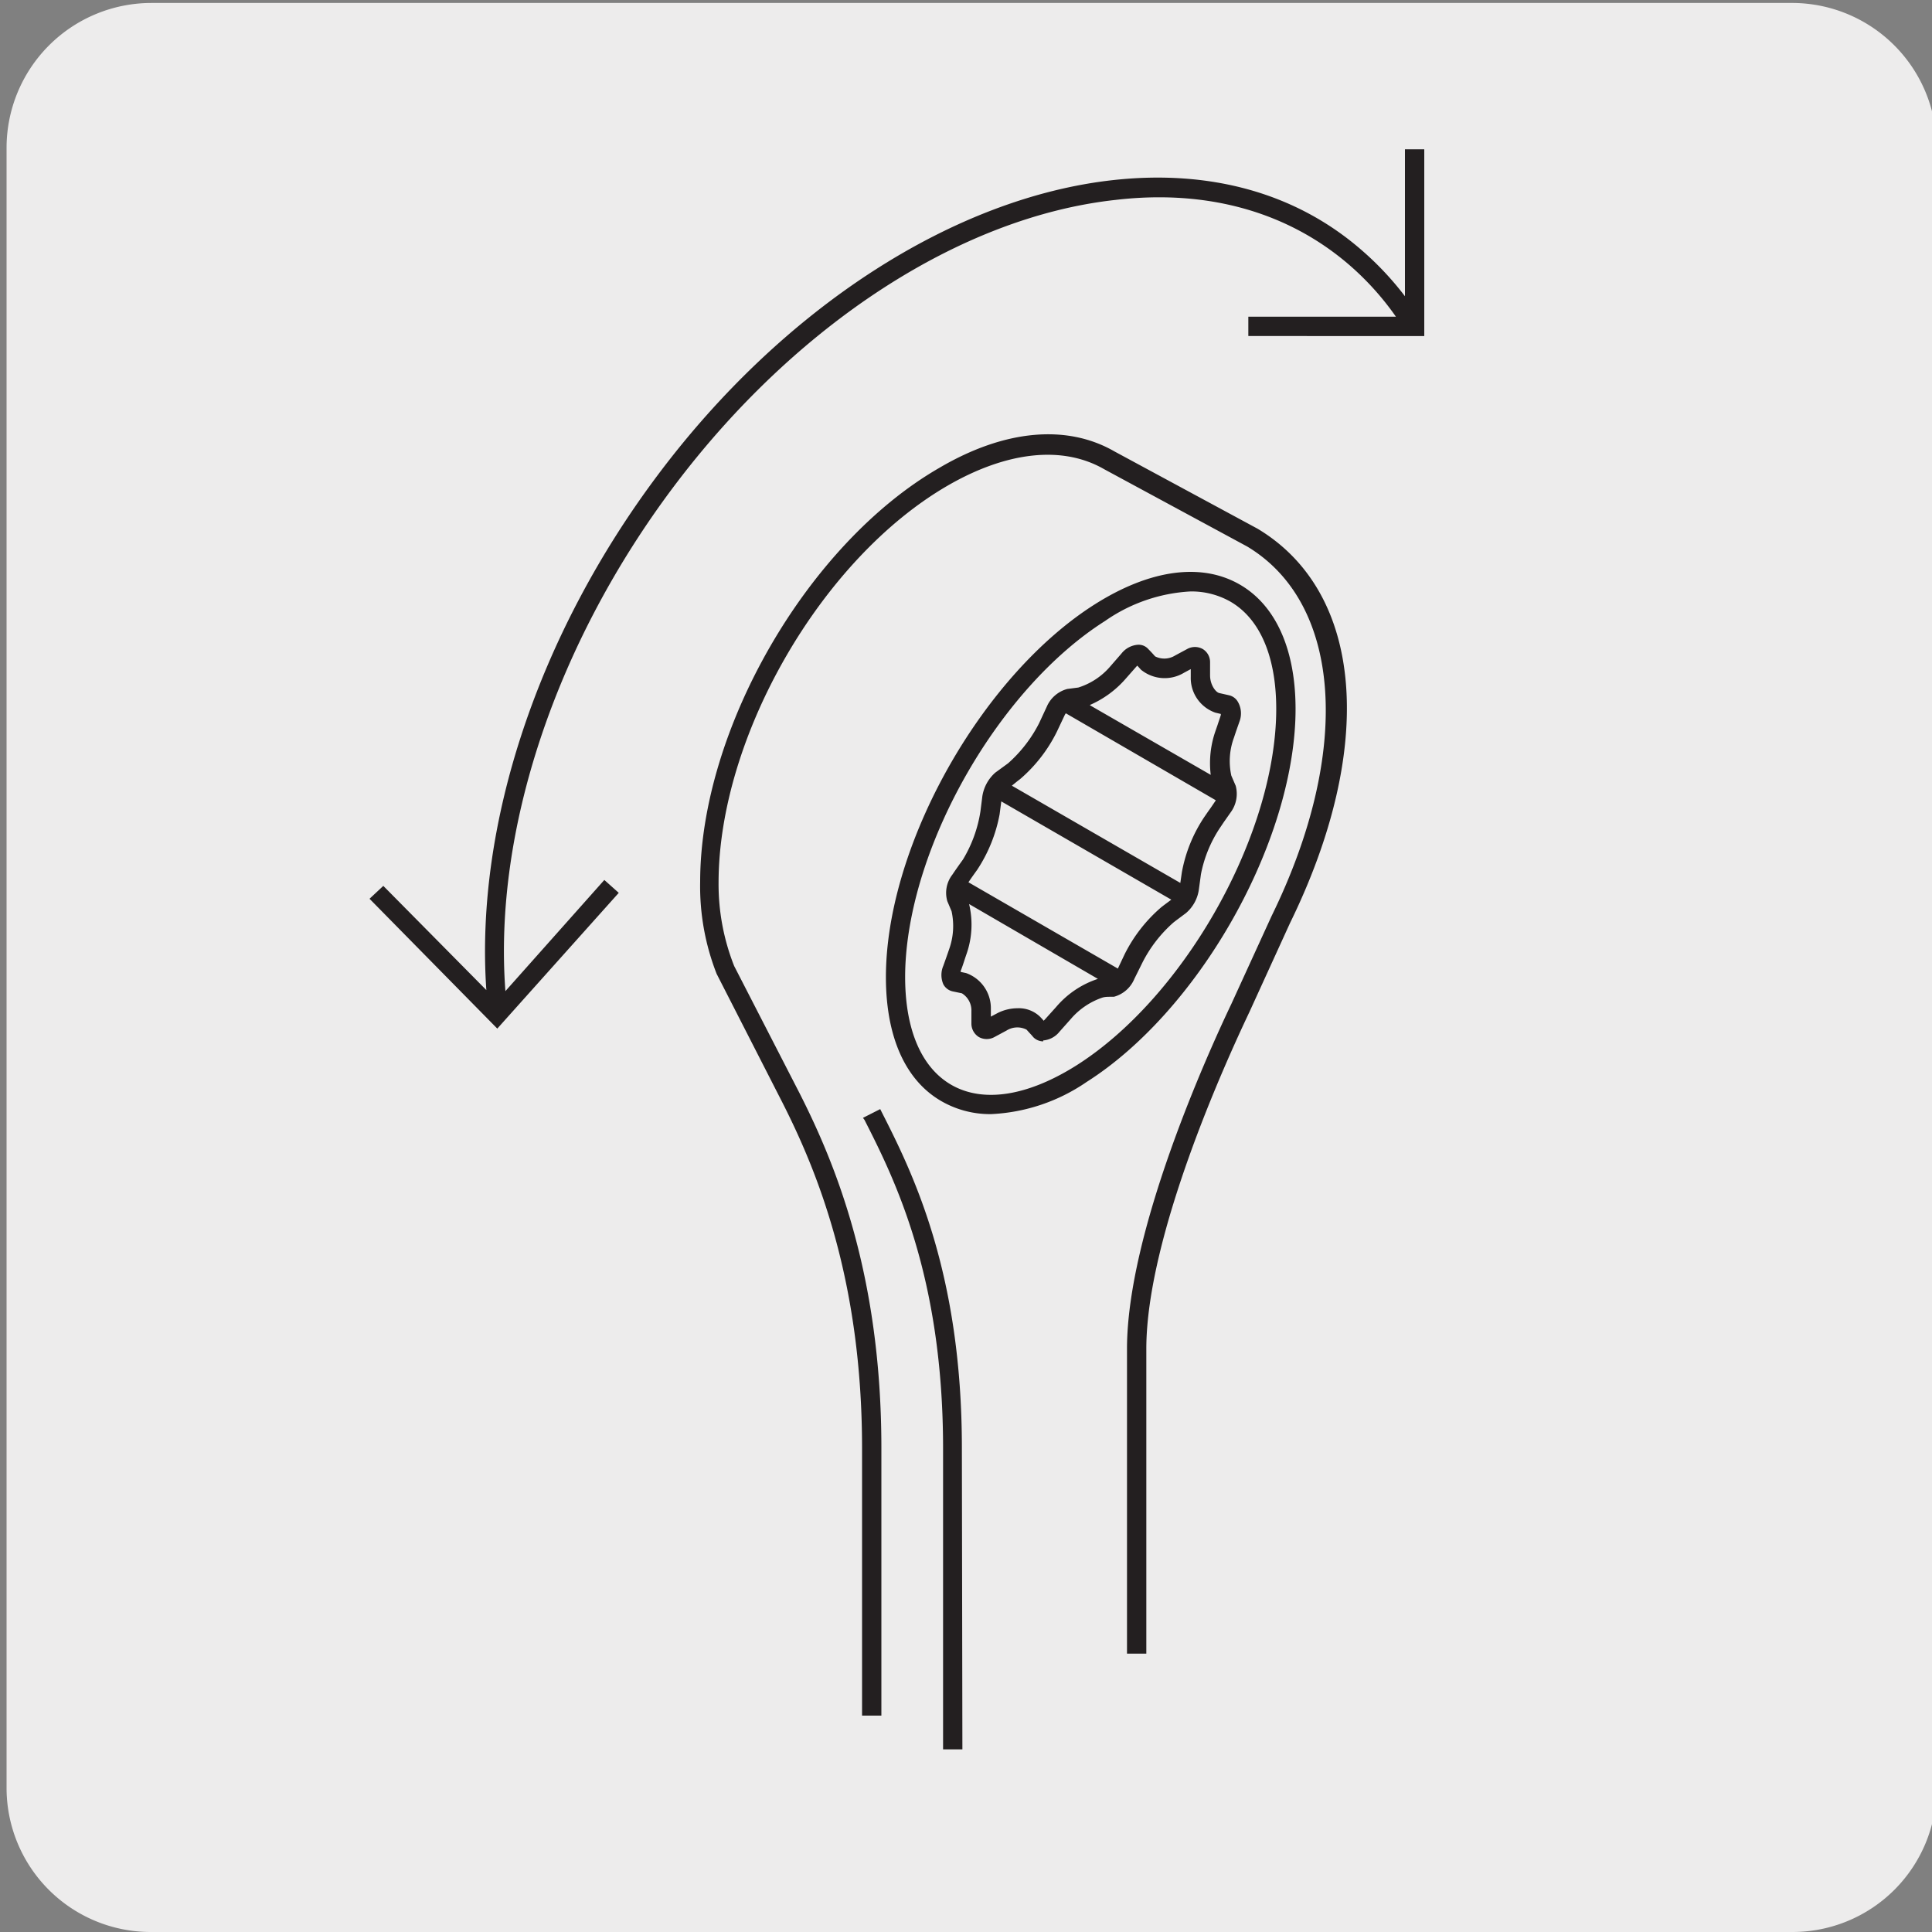 <svg xmlns="http://www.w3.org/2000/svg" xmlns:xlink="http://www.w3.org/1999/xlink" viewBox="0 0 150 150"><rect x="0" y="0" width="150" height="150" fill="#808080" stroke="none"/><defs><style>.cls-1{fill:none;}.cls-2{fill:#edecec;}.cls-3{clip-path:url(#clip-path);}.cls-4{fill:#231f20;}.cls-5{clip-path:url(#clip-path-2);}.cls-6{clip-path:url(#clip-path-3);}</style><clipPath id="clip-path"><path class="cls-1" d="M187.13-335a8.33,8.33,0,0,0-6,2.5,8.33,8.33,0,0,0-2.5,6v118.76a8.37,8.37,0,0,0,2.5,6,8.43,8.43,0,0,0,6,2.5H305.89a8.44,8.44,0,0,0,6-2.5,8.32,8.32,0,0,0,2.49-6V-326.49a8.28,8.28,0,0,0-2.49-6,8.36,8.36,0,0,0-6-2.5Z"/></clipPath><clipPath id="clip-path-2"><path class="cls-1" d="M186.51-169.39a8.31,8.31,0,0,0-6,2.5,8.29,8.29,0,0,0-2.51,6V-42.16a8.3,8.3,0,0,0,2.51,6,8.34,8.34,0,0,0,6,2.5H305.27a8.36,8.36,0,0,0,6-2.5,8.28,8.28,0,0,0,2.49-6V-160.92a8.27,8.27,0,0,0-2.49-6,8.33,8.33,0,0,0-6-2.5Z"/></clipPath><clipPath id="clip-path-3"><path class="cls-1" d="M186.1,3.2a8.54,8.54,0,0,0-8.48,8.47V130.43a8.55,8.55,0,0,0,8.48,8.47H304.86a8.37,8.37,0,0,0,6-2.51,8.28,8.28,0,0,0,2.49-6V11.67a8.52,8.52,0,0,0-8.46-8.47Z"/></clipPath></defs><title>13620-02 </title><g id="Capa_2" data-name="Capa 2"><path class="cls-2" d="M11.76.23H139.07a11.23,11.23,0,0,1,11.29,11.21v127.4A11.19,11.19,0,0,1,139.17,150H11.7A11.19,11.19,0,0,1,.51,138.84h0V11.47A11.25,11.25,0,0,1,11.76.23Z"/></g><g id="Capa_3" data-name="Capa 3"><g class="cls-3"><path class="cls-4" d="M-129.5,139.74A32.85,32.85,0,0,1-150.75,132c-12-10.62-15.37-27.93-8.12-41.15C-151.3,77-137.82,72.93-131.34,71c.88-.27,1.65-.5,2.19-.7,4.13-1.53,14.23-9.51,16.28-11.58,2.68-2.72,11.1-10.43,19.24-17.9s16.57-15.19,19.24-17.89C-65.56,14-55.94,4.4-46.64-4.85s18.9-18.79,27.72-27.72C10-61.89,42.8-94.46,74.52-126s64.33-63.88,93.16-93.1c33.14-32.69,38.81-40.09,38.86-40.16s12.9-15.66,13-34.6c-.23-12.64,4.95-28.53,31-32.4,11.74-1.74,21.71-2.14,32.29,1.54,2.54.89,3.87,2,4.06,3.5.22,1.64-1,3.36-3.84,5.26-2.23,1.51-24.81,14-25.77,14.54a7.45,7.45,0,0,0-3.83,4.26c-.83,3-3,10.88,6.38,24.34,8.83,11.62,15.83,10.62,19.22,9,4.36-2.09,27.23-15.46,27.46-15.6a.86.86,0,0,1,.38-.1h3.74a.75.75,0,0,1,.75.74c0,.23.07,22.81-26.45,43.1-8.37,5.11-17.76,4.92-24,4.8l-2.42,0a47.12,47.12,0,0,0-29.83,11.72c-12.53,10.74-25.41,23.39-30.17,29l0,0L48.32-41c-8.82,8.94-25,25.21-40.73,41s-32,32.06-40.8,41c-1.6,1.63-5,4.88-9.23,9-10,9.7-25.17,24.37-35.4,35.22C-89,97-89.68,98.78-90.9,102a36.92,36.92,0,0,1-1.58,3.62,59.1,59.1,0,0,0-2.69,6.76c-1.62,4.67-3.31,9.49-7.57,14.28C-111.34,136.3-120.9,139.74-129.5,139.74ZM265.39-326a99.11,99.11,0,0,0-14.62,1.27c-13.78,2-30.13,9.07-29.72,30.9-.11,19.51-13.2,35.38-13.33,35.54s-5.67,7.44-39,40.29c-28.83,29.22-61.53,61.7-93.16,93.1S11.07-60.83-17.86-31.52C-26.68-22.58-36.29-13-45.58-3.78S-64.5,15-73.32,24c-2.7,2.72-11.14,10.46-19.3,17.94s-16.53,15.15-19.19,17.84C-113.65,61.62-124,70-128.63,71.69c-.59.21-1.37.45-2.28.72-6.29,1.9-19.37,5.85-26.65,19.13-6.91,12.61-3.63,29.15,7.8,39.31,8.92,7.92,29.26,13.5,45.9-5.22,4.07-4.56,5.7-9.24,7.28-13.77a57.9,57.9,0,0,1,2.76-6.94c.74-1.48,1.15-2.55,1.52-3.49,1.29-3.37,2-5.22,13.37-17.28C-68.67,73.28-53.51,58.6-43.48,48.88c4.25-4.12,7.61-7.37,9.2-9,8.84-9,25.09-25.26,40.81-41s31.91-32,40.72-40.94L197.42-191.22c4.81-5.62,17.75-18.33,30.31-29.09a48.58,48.58,0,0,1,30.8-12.09l2.46,0c6,.12,15.17.3,23.1-4.53,23.13-17.71,25.52-37.11,25.77-41.1h-2.77c-2.29,1.34-23.13,13.51-27.39,15.55-3.8,1.84-11.59,3.05-21.08-9.45-8.83-12.61-8-20.66-6.61-25.62a8.74,8.74,0,0,1,4.61-5.2c.17-.1,23.41-13,25.59-14.44,3-2,3.27-3.26,3.2-3.82-.11-.83-1.17-1.62-3.07-2.28A50.35,50.35,0,0,0,265.39-326ZM198-190.71h0Z"/></g><g class="cls-5"><path class="cls-4" d="M-130.12,305.31a32.85,32.85,0,0,1-21.25-7.77c-11.95-10.62-15.37-27.93-8.12-41.16,7.57-13.82,21.05-17.88,27.53-19.83.89-.27,1.65-.5,2.19-.7,4.13-1.53,14.23-9.51,16.28-11.59,2.68-2.71,11.1-10.43,19.24-17.89S-77.68,191.18-75,188.48c8.83-8.94,18.44-18.5,27.73-27.74s18.92-18.8,27.74-27.75c28.93-29.32,61.74-61.9,93.47-93.4s64.3-63.87,93.14-93.09c33.14-32.68,38.8-40.08,38.85-40.16s12.9-15.65,13-34.6c-.24-12.63,4.94-28.52,31-32.39,11.73-1.74,21.71-2.15,32.28,1.54,2.54.88,3.87,2,4.07,3.5.21,1.63-1,3.35-3.85,5.26-2.23,1.51-24.81,14-25.76,14.54a7.42,7.42,0,0,0-3.84,4.26c-.83,3-3,10.88,6.38,24.33,8.83,11.63,15.84,10.62,19.22,9,4.36-2.09,27.23-15.46,27.46-15.6a.75.75,0,0,1,.38-.1H310a.75.75,0,0,1,.75.74c0,.23.06,22.81-26.45,43.1-8.38,5.11-17.77,4.92-24,4.8l-2.42,0a47,47,0,0,0-29.83,11.72c-12.53,10.74-25.42,23.39-30.16,29l0,.05L47.7,124.55c-8.82,8.94-25.06,25.23-40.76,41s-31.94,32-40.77,41c-1.6,1.62-5,4.88-9.21,9-10,9.71-25.18,24.38-35.41,35.23-11.17,11.84-11.84,13.6-13.07,16.78a37.85,37.85,0,0,1-1.57,3.62,55.79,55.79,0,0,0-2.69,6.77c-1.63,4.66-3.31,9.49-7.58,14.28C-112,301.87-121.52,305.31-130.12,305.31Zm394.9-465.75a100.74,100.74,0,0,0-14.63,1.27c-13.78,2-30.12,9.07-29.71,30.91-.12,19.51-13.21,35.38-13.34,35.54s-5.67,7.43-39,40.28C139.3-23.22,106.6,9.25,75,40.65s-64.52,64.08-93.45,93.4C-27.3,143-36.92,152.56-46.22,161.8s-18.9,18.8-27.72,27.73c-2.69,2.73-11.13,10.47-19.3,17.95s-16.53,15.15-19.18,17.84c-1.85,1.87-12.24,10.23-16.83,11.94-.58.21-1.37.45-2.27.72-6.29,1.9-19.38,5.84-26.65,19.12-6.92,12.62-3.64,29.16,7.8,39.32,8.91,7.91,29.25,13.5,45.89-5.22,4.07-4.57,5.7-9.25,7.28-13.77a57.12,57.12,0,0,1,2.77-6.95A33.39,33.39,0,0,0-92.92,267c1.29-3.36,2-5.21,13.38-17.27,10.25-10.88,25.42-25.56,35.45-35.28,4.25-4.11,7.61-7.36,9.2-9,8.83-9,25.06-25.24,40.77-41s31.93-32,40.76-41L196.81-25.66c4.8-5.61,17.73-18.32,30.31-29.09a48.52,48.52,0,0,1,30.79-12.08l2.46,0c6,.12,15.17.3,23.1-4.54C306.6-89,309-108.45,309.24-112.44h-2.76c-2.3,1.34-23.14,13.51-27.4,15.55-3.79,1.84-11.59,3-21.08-9.45-8.82-12.61-8-20.66-6.61-25.63a8.78,8.78,0,0,1,4.61-5.19c.17-.1,23.42-13,25.59-14.45,3-2,3.27-3.25,3.2-3.82-.11-.83-1.17-1.61-3.07-2.27A50.35,50.35,0,0,0,264.78-160.44ZM197.36-25.15h0Z"/></g><g class="cls-6"><path class="cls-4" d="M-130.53,477.9a32.85,32.85,0,0,1-21.25-7.77c-12-10.62-15.37-27.93-8.12-41.16,7.57-13.81,21.05-17.88,27.53-19.83.88-.27,1.65-.5,2.19-.7,4.14-1.53,14.23-9.51,16.28-11.59,2.68-2.71,11.1-10.42,19.23-17.88s16.58-15.2,19.25-17.9c8.83-8.94,18.44-18.5,27.73-27.74s18.92-18.8,27.74-27.74C9,276.26,41.78,243.69,73.49,212.2s64.33-63.88,93.17-93.11C199.8,86.41,205.46,79,205.51,78.94s12.9-15.66,13-34.6c-.24-12.64,4.94-28.53,31-32.4,11.73-1.74,21.7-2.14,32.28,1.54,2.54.88,3.87,2,4.06,3.5.22,1.63-1,3.35-3.84,5.26-2.23,1.51-24.81,14-25.77,14.54A7.41,7.41,0,0,0,252.42,41c-.83,3-3,10.88,6.38,24.33C267.63,77,274.63,76,278,74.36c4.36-2.09,27.23-15.46,27.46-15.6a.75.75,0,0,1,.38-.1h3.75a.76.76,0,0,1,.75.74c0,.23.06,22.81-26.45,43.1-8.38,5.11-17.77,4.93-24,4.8l-2.42,0A47.08,47.08,0,0,0,227.68,119c-12.53,10.74-25.41,23.39-30.16,29l-.05,0L47.29,297.14c-8.82,8.94-25.06,25.23-40.76,41s-31.94,32-40.77,41c-1.6,1.62-4.95,4.87-9.2,9-10,9.71-25.18,24.39-35.42,35.25-11.17,11.84-11.85,13.6-13.07,16.78a37.85,37.85,0,0,1-1.57,3.62,55.79,55.79,0,0,0-2.69,6.77c-1.63,4.67-3.31,9.49-7.58,14.28C-112.37,474.46-121.93,477.9-130.53,477.9ZM264.37,12.16a99.24,99.24,0,0,0-14.63,1.27c-13.78,2-30.12,9.06-29.71,30.9-.12,19.51-13.21,35.38-13.34,35.54s-5.67,7.43-39,40.28c-28.84,29.23-61.54,61.7-93.17,93.11S10,277.32-18.88,306.64c-8.83,8.95-18.45,18.51-27.75,27.75s-18.9,18.8-27.72,27.73c-2.7,2.73-11.14,10.47-19.3,17.95s-16.53,15.15-19.18,17.84c-1.85,1.87-12.24,10.23-16.83,11.94-.59.21-1.37.45-2.28.72-6.29,1.9-19.37,5.84-26.64,19.12-6.92,12.62-3.64,29.16,7.79,39.32,8.92,7.92,29.26,13.5,45.9-5.22,4.07-4.57,5.7-9.25,7.28-13.77a58.71,58.71,0,0,1,2.76-6.95,34.79,34.79,0,0,0,1.52-3.48c1.29-3.37,2-5.22,13.37-17.28,10.27-10.88,25.44-25.57,35.48-35.3,4.24-4.1,7.59-7.34,9.17-9,8.84-8.95,25.07-25.24,40.78-41s31.93-32,40.76-41L196.4,146.93c4.8-5.61,17.74-18.32,30.31-29.09a48.58,48.58,0,0,1,30.79-12.08l2.46,0c6,.13,15.17.3,23.1-4.54,23.13-17.71,25.52-37.11,25.77-41.1h-2.76c-2.3,1.34-23.14,13.51-27.4,15.55-3.8,1.84-11.59,3.05-21.08-9.45-8.82-12.61-8-20.66-6.61-25.63a8.78,8.78,0,0,1,4.61-5.19c.17-.1,23.41-13,25.59-14.44,3-2,3.27-3.26,3.2-3.83-.11-.83-1.17-1.61-3.07-2.27A50.34,50.34,0,0,0,264.37,12.16ZM197,147.44h0Z"/></g><path class="cls-4" d="M74.72,135.82h-1.5V112.46c0-13.46-3.81-21-6.1-25.51L67,86.79l1.34-.68.08.16c2.35,4.63,6.27,12.37,6.26,26.19Zm-6.29-2.62h-1.5V112.45c0-13.15-3.53-21.61-6.18-26.84l-5.11-10a18.63,18.63,0,0,1-1.28-7.14c0-11.82,8.33-26.24,18.56-32.14,5.1-3,9.93-3.4,13.61-1.28l11.11,6c8.24,4.94,9.21,16.95,2.51,30.63L97,78.58c-1.87,3.94-8,17.41-8,26.15v23.66h-1.5V104.73c0-9.06,6.2-22.79,8.1-26.78l3.13-6.84c6.24-12.74,5.47-24.26-1.9-28.68l-11.1-6c-3.21-1.85-7.51-1.4-12.13,1.26-9.82,5.67-17.81,19.51-17.81,30.85A17.25,17.25,0,0,0,57,75l5.09,9.9c2.72,5.37,6.34,14,6.34,27.52Zm8.51-46.7a7.59,7.59,0,0,1-3.84-1c-3-1.72-4.5-5.46-4.3-10.52.41-10.09,7.68-22.67,16.2-28.06,4.28-2.71,8.28-3.25,11.25-1.54s4.52,5.46,4.32,10.53h0C100.15,66,92.89,78.59,84.37,84A14.24,14.24,0,0,1,76.94,86.5ZM92.43,45.92a12.78,12.78,0,0,0-6.63,2.29c-8.15,5.16-15.11,17.2-15.51,26.85-.17,4.48,1.09,7.73,3.56,9.16s5.93.89,9.72-1.5c8.15-5.16,15.1-17.21,15.5-26.85h0c.18-4.49-1.09-7.75-3.56-9.17A6.13,6.13,0,0,0,92.43,45.92ZM81,80.85a1.07,1.07,0,0,1-.78-.33c-.12-.15-.22-.25-.33-.37l-.19-.21a1.57,1.57,0,0,0-1.55.07l-.93.5a1.25,1.25,0,0,1-1.23,0,1.23,1.23,0,0,1-.57-1c0-.3,0-.65,0-1a1.56,1.56,0,0,0-.74-1.39l-.72-.15a1.09,1.09,0,0,1-.72-.55,1.82,1.82,0,0,1,0-1.44c.13-.36.29-.81.45-1.28a5.35,5.35,0,0,0,.19-2.95l-.33-.78a2.31,2.31,0,0,1,.39-2.06c.22-.33.51-.74.82-1.17A10.28,10.28,0,0,0,76.12,63l.15-1.19a3.09,3.09,0,0,1,1-1.82l1-.73a10.49,10.49,0,0,0,2.41-3.12l.59-1.27a2.41,2.41,0,0,1,1.6-1.38l.85-.11a5.37,5.37,0,0,0,2.48-1.64l.87-1a1.78,1.78,0,0,1,1.26-.68,1,1,0,0,1,.83.34c.14.14.33.34.52.56a1.59,1.59,0,0,0,1.56-.07l.93-.5a1.24,1.24,0,0,1,1.21,0,1.19,1.19,0,0,1,.57,1c0,.31,0,.66,0,1.05,0,.74.45,1.32.72,1.37l.75.17a1.06,1.06,0,0,1,.7.53A1.79,1.79,0,0,1,96.24,56l-.27.77-.17.51a5.25,5.25,0,0,0-.2,2.94l.34.79a2.42,2.42,0,0,1-.39,2.06l-.52.74-.29.43a9.89,9.89,0,0,0-1.5,3.64l-.16,1.18a2.93,2.93,0,0,1-1,1.83l-.79.59-.18.14a10.41,10.41,0,0,0-2.41,3.11L88.07,76a2.38,2.38,0,0,1-1.59,1.39l-.28,0c-.19,0-.39,0-.6.06a5.59,5.59,0,0,0-2.45,1.65l-.89,1a1.8,1.8,0,0,1-1.27.68ZM79,78.28a2.37,2.37,0,0,1,1.74.65l.19.2.1.12.07-.07.9-1A7.18,7.18,0,0,1,85.24,76l-10-5.81a6.89,6.89,0,0,1-.2,3.88c-.17.49-.32,1-.45,1.3a.32.32,0,0,0,0,.09l.42.09a2.89,2.89,0,0,1,1.92,2.78c0,.21,0,.41,0,.6l.53-.28A3.46,3.46,0,0,1,79,78.28ZM75.19,68.5l11.6,6.7.52-1.1a11.67,11.67,0,0,1,2.86-3.67l.18-.14.59-.44-13.2-7.63-.13,1a11.69,11.69,0,0,1-1.74,4.31C75.62,67.88,75.38,68.21,75.19,68.5ZM78.56,61l13.08,7.55.12-.83a11.37,11.37,0,0,1,1.75-4.3L93.8,63c.19-.26.36-.51.5-.72a.6.6,0,0,0,.09-.15L82.75,55.38a1,1,0,0,0-.1.17l-.6,1.27a11.63,11.63,0,0,1-2.85,3.67l-.21.16Zm6.07-6.24L94,60.16a7.57,7.57,0,0,1,.35-3.35l.18-.52c.09-.28.18-.53.25-.76a.22.22,0,0,0,0-.1l-.42-.1a2.85,2.85,0,0,1-1.91-2.78l0-.6-.52.28A2.91,2.91,0,0,1,88.59,52l-.29-.32-.07.07-.88,1A7.79,7.79,0,0,1,84.63,54.73Zm10.52.77h0Zm-7.06-4h0ZM38.61,79.86,28.69,69.78l1.07-1,8,8.09C36.87,64,41.8,49.23,51.1,36.84c9.75-13,23-21.51,35.35-22.86,7.5-.82,14.14,1,19.22,5.4A23.85,23.85,0,0,1,109.08,23V11.59h1.5v14.5H96.92v-1.5h11.46a21.93,21.93,0,0,0-3.68-4.07c-4.76-4.08-11-5.83-18.08-5-12,1.31-24.82,9.63-34.32,22.27-9.14,12.17-14,26.68-13.06,39.16l7.68-8.63,1.12,1Z"/></g></svg>